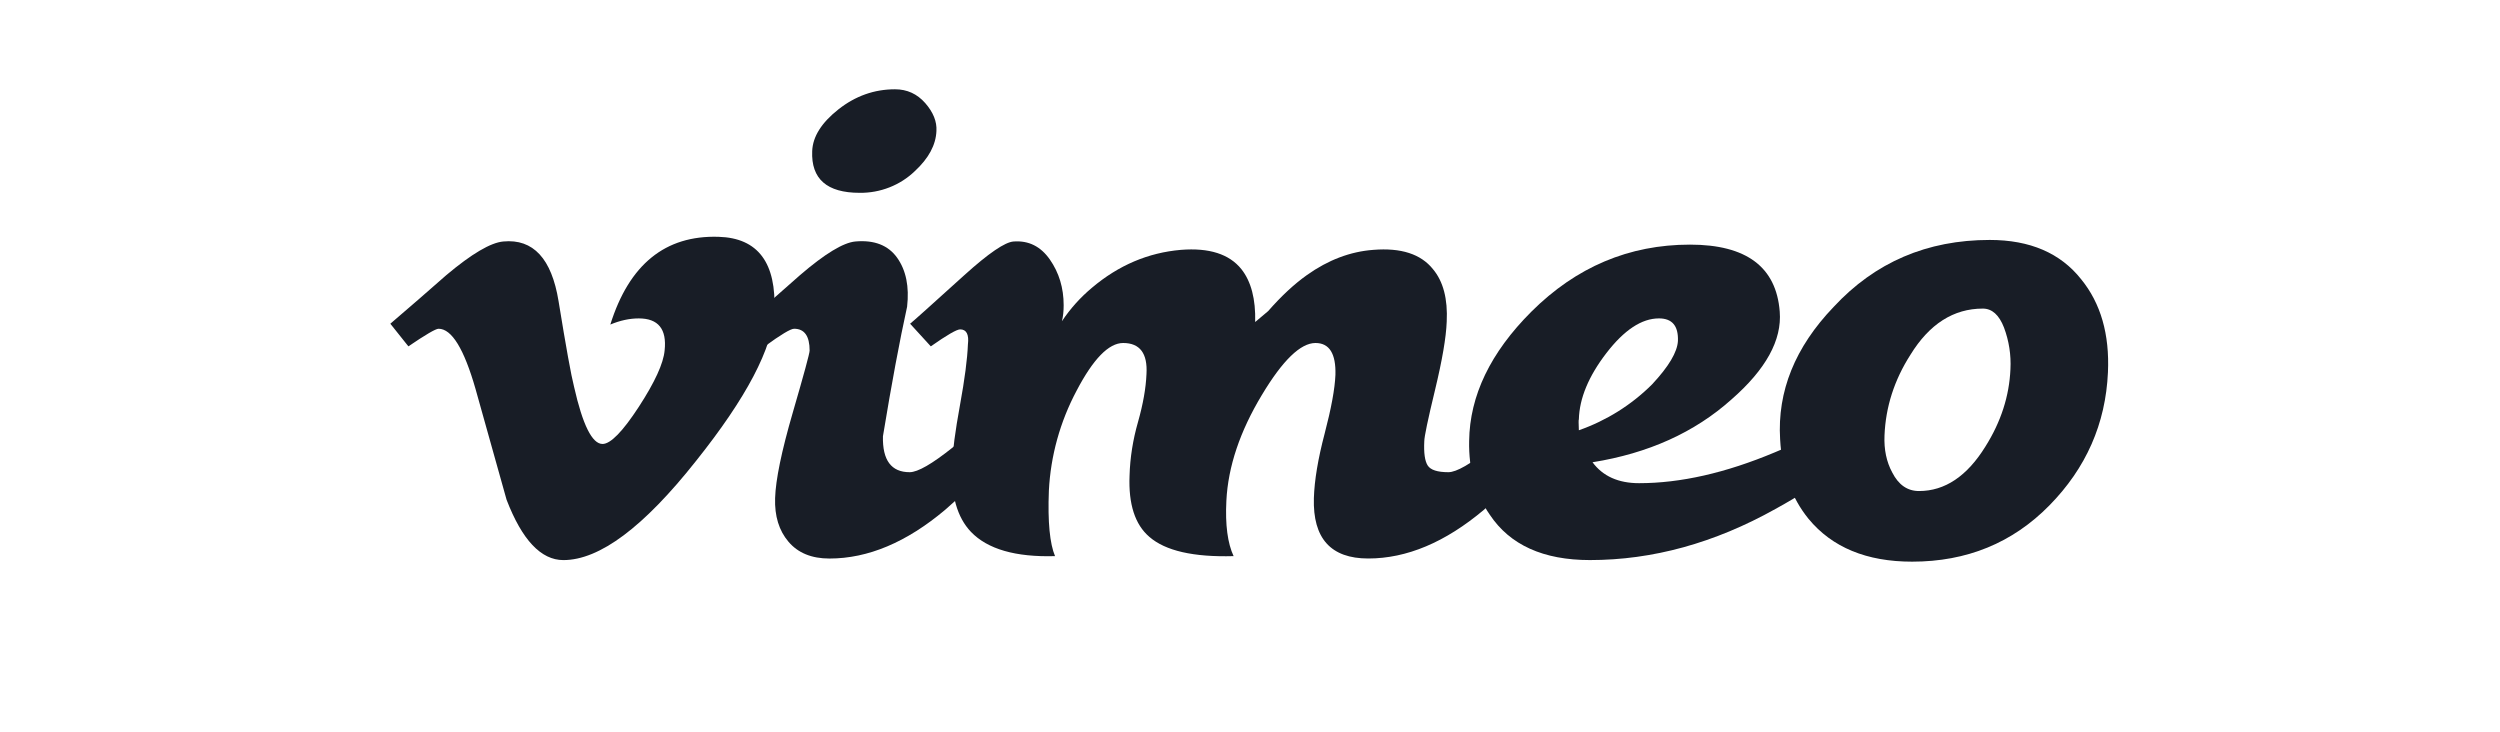 <svg width="140" height="41" viewBox="0 0 140 41" fill="none" xmlns="http://www.w3.org/2000/svg">
<path d="M43.363 17.447C43.268 19.484 41.804 22.275 38.975 25.816C36.05 29.515 33.575 31.365 31.55 31.365C30.297 31.365 29.235 30.239 28.368 27.985L26.632 21.79C25.988 19.538 25.298 18.41 24.559 18.41C24.399 18.41 23.834 18.74 22.87 19.396L21.859 18.128C22.92 17.221 23.967 16.312 24.998 15.403C26.414 14.213 27.477 13.586 28.187 13.523C29.861 13.367 30.891 14.481 31.279 16.864C31.697 19.437 31.986 21.037 32.148 21.662C32.63 23.797 33.162 24.862 33.741 24.862C34.192 24.862 34.869 24.169 35.771 22.786C36.672 21.401 37.154 20.348 37.219 19.625C37.348 18.43 36.865 17.831 35.771 17.831C35.255 17.831 34.724 17.946 34.178 18.175C35.236 14.805 37.255 13.168 40.238 13.261C42.449 13.324 43.491 14.719 43.363 17.447Z" fill="#181D26"/>
<path d="M52.44 7.337C52.408 8.118 52.006 8.866 51.231 9.583C50.824 9.975 50.342 10.284 49.811 10.492C49.281 10.701 48.713 10.805 48.14 10.798C46.304 10.798 45.418 10.019 45.483 8.461C45.513 7.651 46.006 6.87 46.955 6.122C47.905 5.375 48.959 5 50.12 5C50.797 5 51.36 5.258 51.812 5.772C52.262 6.286 52.472 6.808 52.44 7.337ZM56.643 24.048C55.741 25.706 54.502 27.209 52.923 28.554C50.765 30.37 48.608 31.278 46.45 31.278C45.45 31.278 44.686 30.964 44.155 30.337C43.623 29.712 43.373 28.899 43.406 27.896C43.437 26.864 43.767 25.267 44.395 23.106C45.023 20.947 45.339 19.788 45.339 19.632C45.339 18.818 45.048 18.41 44.469 18.41C44.276 18.41 43.727 18.74 42.825 19.396L41.714 18.128L44.806 15.403C46.191 14.213 47.222 13.586 47.9 13.523C48.962 13.43 49.742 13.734 50.242 14.437C50.74 15.14 50.925 16.051 50.798 17.175C50.379 19.079 49.928 21.497 49.445 24.43C49.412 25.773 49.911 26.443 50.942 26.443C51.393 26.443 52.198 25.98 53.357 25.053C54.325 24.281 55.113 23.554 55.726 22.873L56.643 24.048Z" fill="#181D26"/>
<path d="M86.814 24.047C85.912 25.706 84.672 27.207 83.094 28.553C80.936 30.368 78.778 31.276 76.621 31.276C74.526 31.276 73.512 30.15 73.577 27.895C73.608 26.893 73.809 25.69 74.18 24.281C74.55 22.871 74.752 21.775 74.784 20.992C74.817 19.804 74.445 19.208 73.668 19.208C72.829 19.208 71.827 20.18 70.663 22.121C69.436 24.158 68.772 26.131 68.677 28.042C68.608 29.39 68.746 30.423 69.082 31.143C66.835 31.206 65.261 30.846 64.363 30.063C63.558 29.374 63.19 28.231 63.255 26.633C63.283 25.63 63.443 24.628 63.73 23.625C64.013 22.623 64.171 21.731 64.203 20.947C64.272 19.788 63.832 19.208 62.897 19.208C62.09 19.208 61.218 20.101 60.285 21.887C59.363 23.622 58.835 25.528 58.737 27.478C58.667 29.234 58.792 30.454 59.082 31.143C56.872 31.206 55.301 30.753 54.373 29.784C53.601 28.973 53.25 27.739 53.315 26.083C53.342 25.271 53.493 24.138 53.759 22.686C54.024 21.233 54.172 20.101 54.203 19.289C54.272 18.728 54.12 18.445 53.769 18.445C53.575 18.445 53.027 18.763 52.125 19.396L50.966 18.128C51.127 18.004 52.14 17.094 54.009 15.403C55.362 14.182 56.279 13.555 56.762 13.524C57.601 13.461 58.276 13.797 58.792 14.533C59.306 15.27 59.565 16.124 59.565 17.094C59.565 17.408 59.538 17.705 59.468 17.988C59.935 17.284 60.505 16.651 61.159 16.106C62.641 14.855 64.299 14.149 66.135 13.992C67.714 13.867 68.84 14.227 69.518 15.073C70.064 15.762 70.322 16.75 70.29 18.033C70.515 17.846 70.758 17.642 71.016 17.422C71.755 16.577 72.48 15.905 73.188 15.403C74.379 14.556 75.622 14.087 76.909 13.992C78.455 13.867 79.566 14.225 80.243 15.069C80.821 15.755 81.08 16.739 81.016 18.017C80.983 18.892 80.766 20.163 80.363 21.833C79.959 23.503 79.76 24.461 79.76 24.711C79.727 25.368 79.792 25.82 79.952 26.069C80.114 26.319 80.499 26.443 81.112 26.443C81.562 26.443 82.366 25.98 83.527 25.052C84.493 24.281 85.283 23.554 85.895 22.873L86.814 24.047Z" fill="#181D26"/>
<path d="M93.964 19.092C93.994 18.251 93.641 17.83 92.903 17.83C91.937 17.83 90.956 18.477 89.96 19.77C88.963 21.064 88.448 22.303 88.416 23.487C88.398 23.487 88.398 23.69 88.416 24.095C89.966 23.551 91.368 22.672 92.517 21.524C93.449 20.527 93.931 19.715 93.964 19.092ZM104.931 23.998C103.997 25.501 102.161 27.002 99.423 28.503C96.01 30.411 92.546 31.364 89.036 31.364C86.428 31.364 84.558 30.519 83.431 28.828C82.626 27.669 82.24 26.291 82.272 24.694C82.304 22.158 83.465 19.746 85.751 17.459C88.263 14.953 91.226 13.699 94.64 13.699C97.797 13.699 99.471 14.951 99.665 17.449C99.794 19.043 98.892 20.684 96.959 22.372C94.898 24.216 92.304 25.387 89.181 25.886C89.759 26.668 90.628 27.058 91.789 27.058C94.108 27.058 96.637 26.485 99.375 25.337C101.339 24.531 102.886 23.694 104.013 22.826L104.931 23.998Z" fill="#181D26"/>
<path d="M112.585 20.672C112.626 19.879 112.503 19.087 112.223 18.341C111.949 17.636 111.553 17.281 111.04 17.281C109.396 17.281 108.043 18.145 106.982 19.871C106.079 21.284 105.595 22.791 105.532 24.39C105.499 25.176 105.644 25.867 105.967 26.462C106.32 27.154 106.819 27.498 107.465 27.498C108.914 27.498 110.155 26.668 111.185 25.003C112.054 23.622 112.52 22.178 112.585 20.672ZM118.045 20.85C117.916 23.728 116.822 26.214 114.76 28.309C112.699 30.405 110.137 31.453 107.078 31.453C104.534 31.453 102.601 30.655 101.281 29.059C100.315 27.871 99.783 26.385 99.687 24.604C99.524 21.913 100.523 19.442 102.682 17.19C105.001 14.688 107.915 13.437 111.426 13.437C113.68 13.437 115.387 14.173 116.548 15.642C117.643 16.988 118.141 18.724 118.045 20.85Z" fill="#181D26"/>
</svg>
